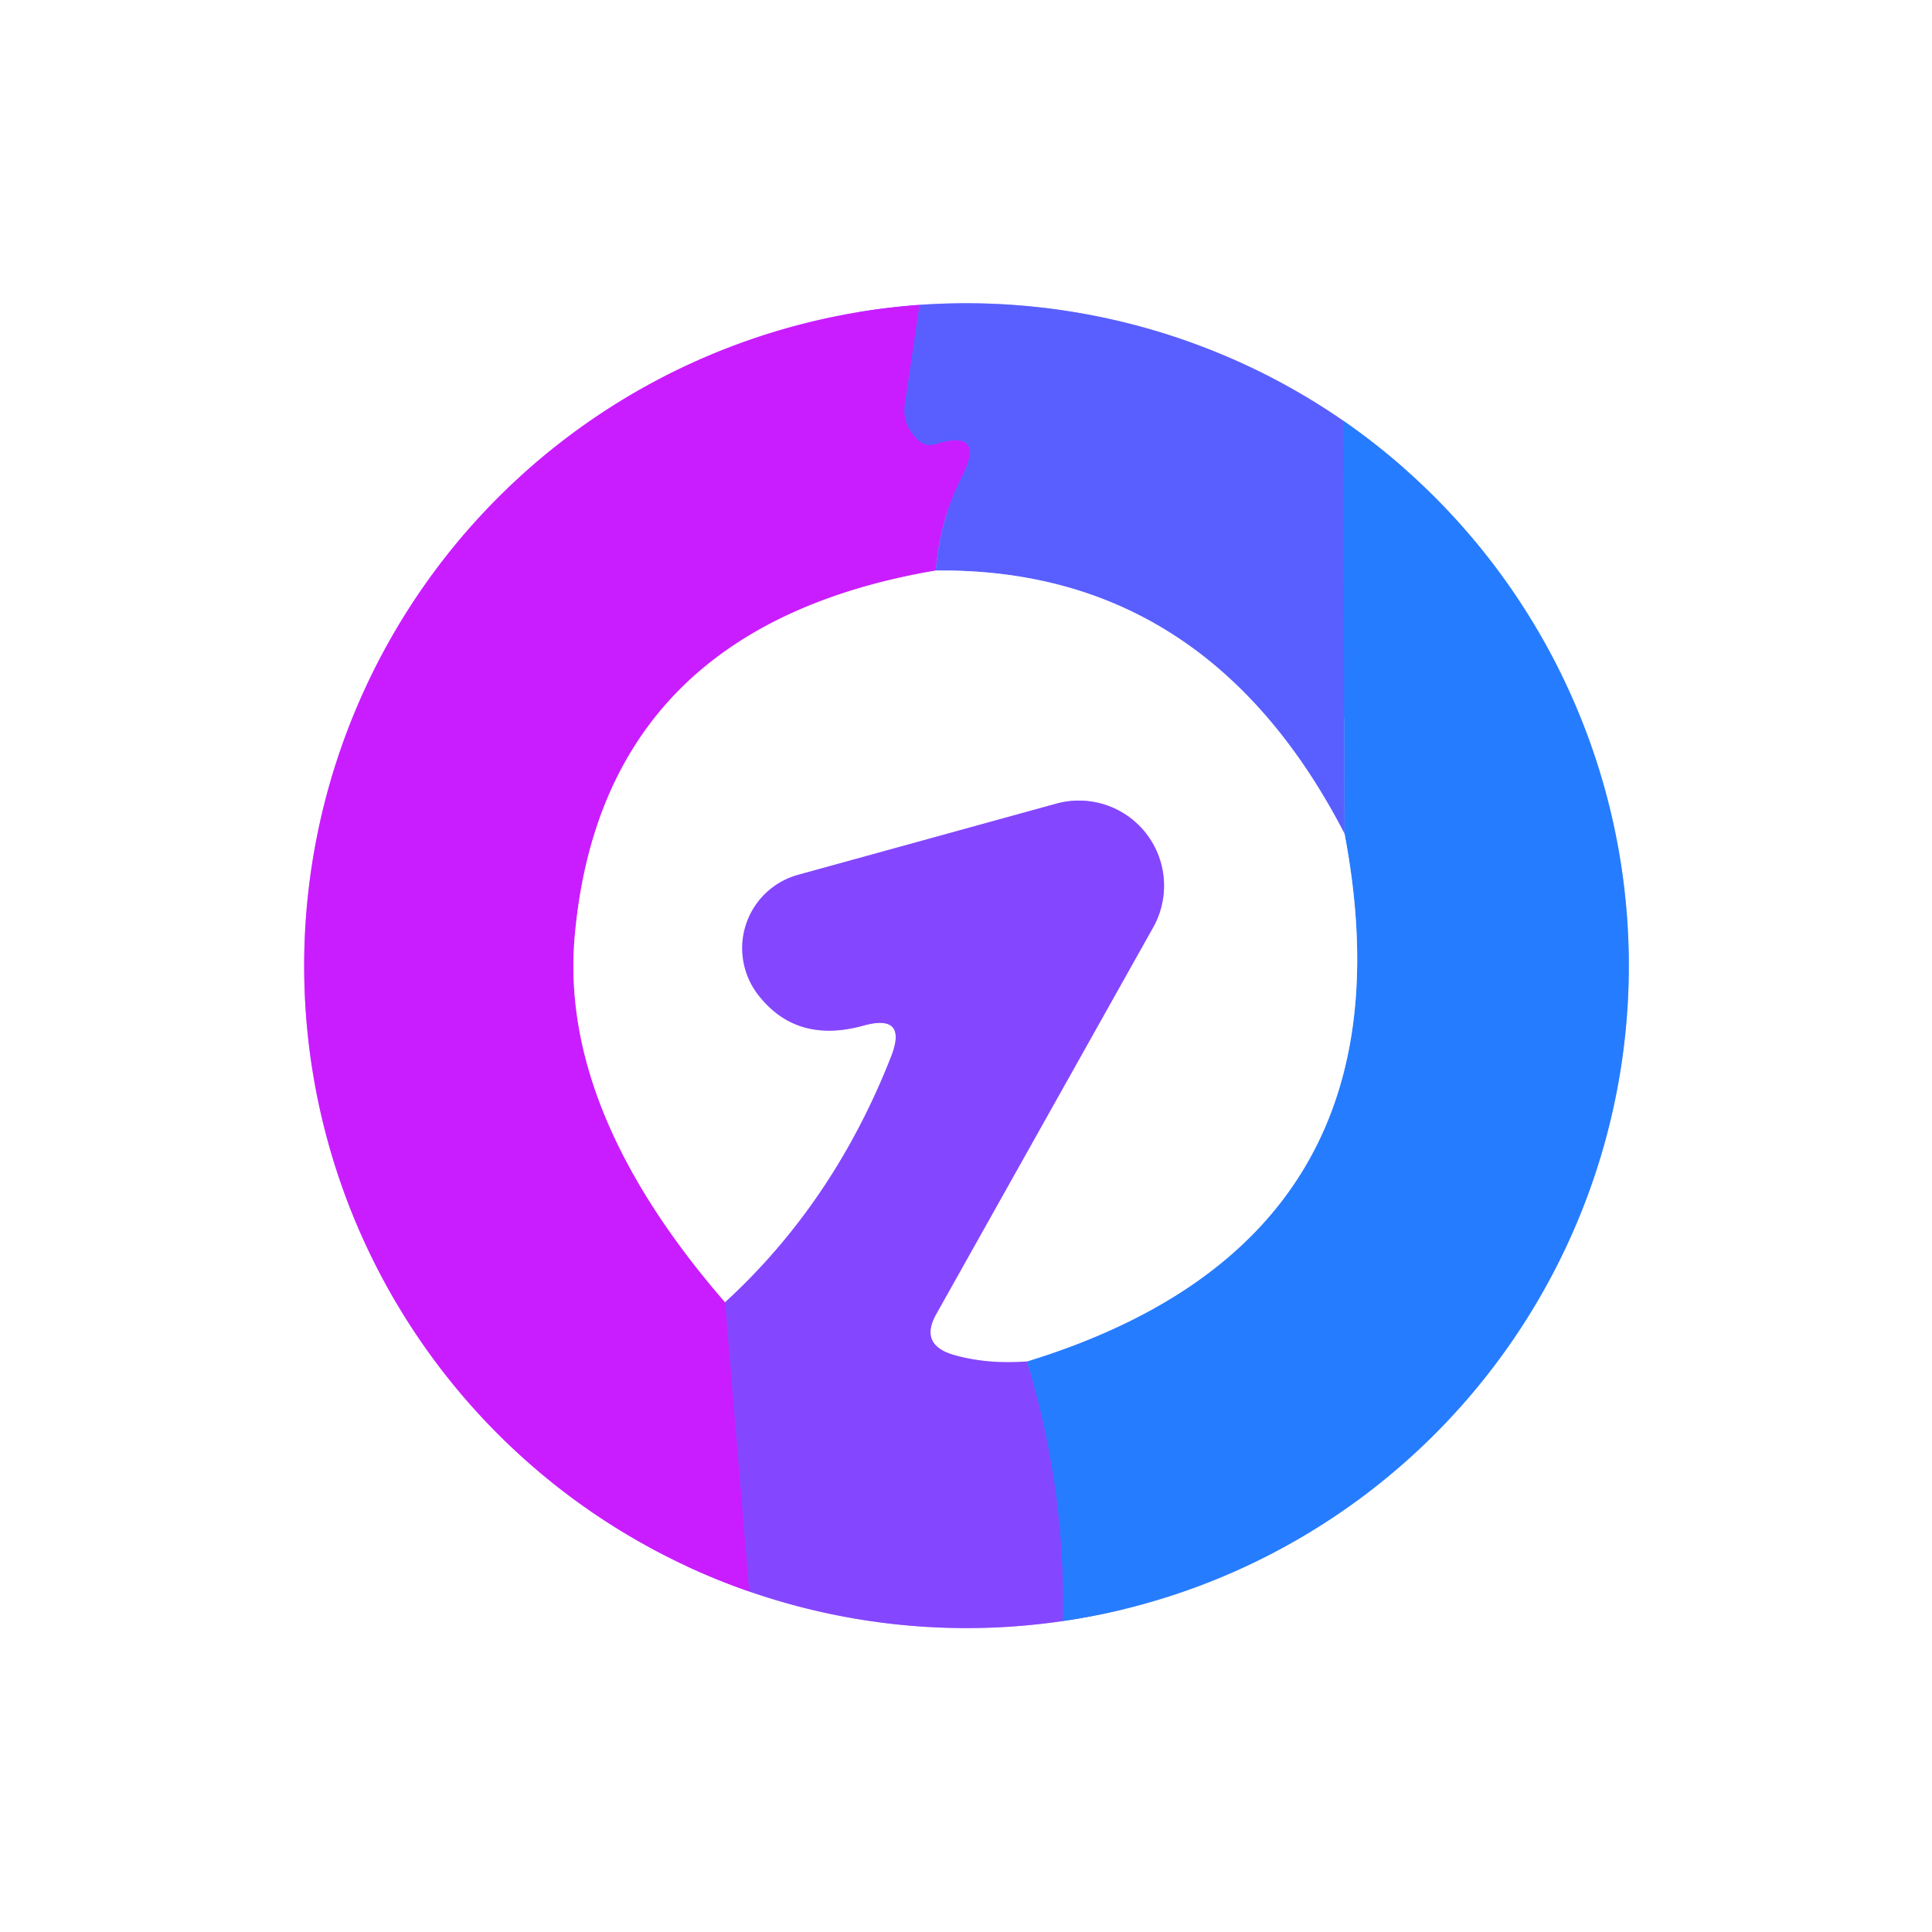 <?xml version="1.0" encoding="UTF-8" standalone="no"?>
<!DOCTYPE svg PUBLIC "-//W3C//DTD SVG 1.1//EN" "http://www.w3.org/Graphics/SVG/1.1/DTD/svg11.dtd">
<svg xmlns="http://www.w3.org/2000/svg" version="1.1" viewBox="0.00 0.00 32.00 32.00">
<rect x="0.00" y="0.00" width="32.00" height="32.00" fill="#333333" stroke="none"/>
<g stroke-width="2.00" fill="none" stroke-linecap="butt">
<path stroke="#c2a3ff" vector-effect="non-scaling-stroke" d="
  M 12.41 26.36
  A 11.02 10.93 50.2 0 0 17.60 26.85"
/>
<path stroke="#93beff" vector-effect="non-scaling-stroke" d="
  M 17.60 26.85
  A 10.98 10.94 -81.0 0 0 25.85 20.84
  A 10.98 10.97 30.5 0 0 22.25 6.97"
/>
<path stroke="#acafff" vector-effect="non-scaling-stroke" d="
  M 22.25 6.97
  A 11.01 10.98 -29.6 0 0 15.23 5.05"
/>
<path stroke="#e48eff" vector-effect="non-scaling-stroke" d="
  M 15.23 5.05
  A 10.98 10.98 0.0 0 0 5.18 14.24
  A 10.97 10.96 -75.8 0 0 12.41 26.36"
/>
<path stroke="#913eff" vector-effect="non-scaling-stroke" d="
  M 15.23 5.05
  L 14.99 6.68
  Q 14.94 6.99 15.15 7.23
  Q 15.30 7.41 15.48 7.36
  Q 16.34 7.09 15.93 7.90
  Q 15.56 8.64 15.50 9.45"
/>
<path stroke="#e48eff" vector-effect="non-scaling-stroke" d="
  M 15.50 9.45
  Q 9.98 10.39 9.52 15.50
  Q 9.26 18.40 12.01 21.57"
/>
<path stroke="#a732ff" vector-effect="non-scaling-stroke" d="
  M 12.01 21.57
  L 12.41 26.36"
/>
<path stroke="#406eff" vector-effect="non-scaling-stroke" d="
  M 22.25 6.97
  L 22.27 13.81"
/>
<path stroke="#acafff" vector-effect="non-scaling-stroke" d="
  M 22.27 13.81
  Q 19.99 9.40 15.50 9.45"
/>
<path stroke="#c2a3ff" vector-effect="non-scaling-stroke" d="
  M 17.01 22.55
  Q 16.34 22.60 15.79 22.44
  Q 15.22 22.27 15.51 21.76
  L 19.10 15.36
  A 1.41 1.41 0.0 0 0 17.50 13.31
  L 13.22 14.49
  A 1.26 1.26 0.0 0 0 12.56 16.48
  Q 13.19 17.29 14.29 16.99
  Q 15.04 16.78 14.76 17.50
  Q 13.81 19.92 12.01 21.57"
/>
<path stroke="#5661ff" vector-effect="non-scaling-stroke" d="
  M 17.60 26.85
  Q 17.66 24.70 17.01 22.55"
/>
<path stroke="#93beff" vector-effect="non-scaling-stroke" d="
  M 17.01 22.55
  Q 23.55 20.54 22.27 13.81"
/>
</g>
<path fill="#ffffff" d="
  M 0.00 0.00
  L 32.00 0.00
  L 32.00 32.00
  L 0.00 32.00
  L 0.00 0.00
  Z
  M 12.41 26.36
  A 11.02 10.93 50.2 0 0 17.60 26.85
  A 10.98 10.94 -81.0 0 0 25.85 20.84
  A 10.98 10.97 30.5 0 0 22.25 6.97
  A 11.01 10.98 -29.6 0 0 15.23 5.05
  A 10.98 10.98 0.0 0 0 5.18 14.24
  A 10.97 10.96 -75.8 0 0 12.41 26.36
  Z"
/>
<path fill="#c91dff" d="
  M 15.23 5.05
  L 14.99 6.68
  Q 14.94 6.99 15.15 7.23
  Q 15.30 7.41 15.48 7.36
  Q 16.34 7.09 15.93 7.90
  Q 15.56 8.64 15.50 9.45
  Q 9.98 10.39 9.52 15.50
  Q 9.26 18.40 12.01 21.57
  L 12.41 26.36
  A 10.97 10.96 -75.8 0 1 5.18 14.24
  A 10.98 10.98 0.0 0 1 15.23 5.05
  Z"
/>
<path fill="#595fff" d="
  M 15.23 5.05
  A 11.01 10.98 -29.6 0 1 22.25 6.97
  L 22.27 13.81
  Q 19.99 9.40 15.50 9.45
  Q 15.56 8.64 15.93 7.90
  Q 16.34 7.09 15.48 7.36
  Q 15.30 7.41 15.15 7.23
  Q 14.94 6.99 14.99 6.68
  L 15.23 5.05
  Z"
/>
<path fill="#267cff" d="
  M 22.25 6.97
  A 10.98 10.97 30.5 0 1 25.85 20.84
  A 10.98 10.94 -81.0 0 1 17.60 26.85
  Q 17.66 24.70 17.01 22.55
  Q 23.55 20.54 22.27 13.81
  L 22.25 6.97
  Z"
/>
<path fill="#ffffff" d="
  M 15.50 9.45
  Q 19.99 9.40 22.27 13.81
  Q 23.55 20.54 17.01 22.55
  Q 16.34 22.60 15.79 22.44
  Q 15.22 22.27 15.51 21.76
  L 19.10 15.36
  A 1.41 1.41 0.0 0 0 17.50 13.31
  L 13.22 14.49
  A 1.26 1.26 0.0 0 0 12.56 16.48
  Q 13.19 17.29 14.29 16.99
  Q 15.04 16.78 14.76 17.50
  Q 13.81 19.92 12.01 21.57
  Q 9.26 18.40 9.52 15.50
  Q 9.98 10.39 15.50 9.45
  Z"
/>
<path fill="#8546ff" d="
  M 17.01 22.55
  Q 17.66 24.70 17.60 26.85
  A 11.02 10.93 50.2 0 1 12.41 26.36
  L 12.01 21.57
  Q 13.81 19.92 14.76 17.50
  Q 15.04 16.78 14.29 16.99
  Q 13.19 17.29 12.56 16.48
  A 1.26 1.26 0.0 0 1 13.22 14.49
  L 17.50 13.31
  A 1.41 1.41 0.0 0 1 19.10 15.36
  L 15.51 21.76
  Q 15.22 22.27 15.79 22.44
  Q 16.34 22.60 17.01 22.55
  Z"
/>
</svg>
